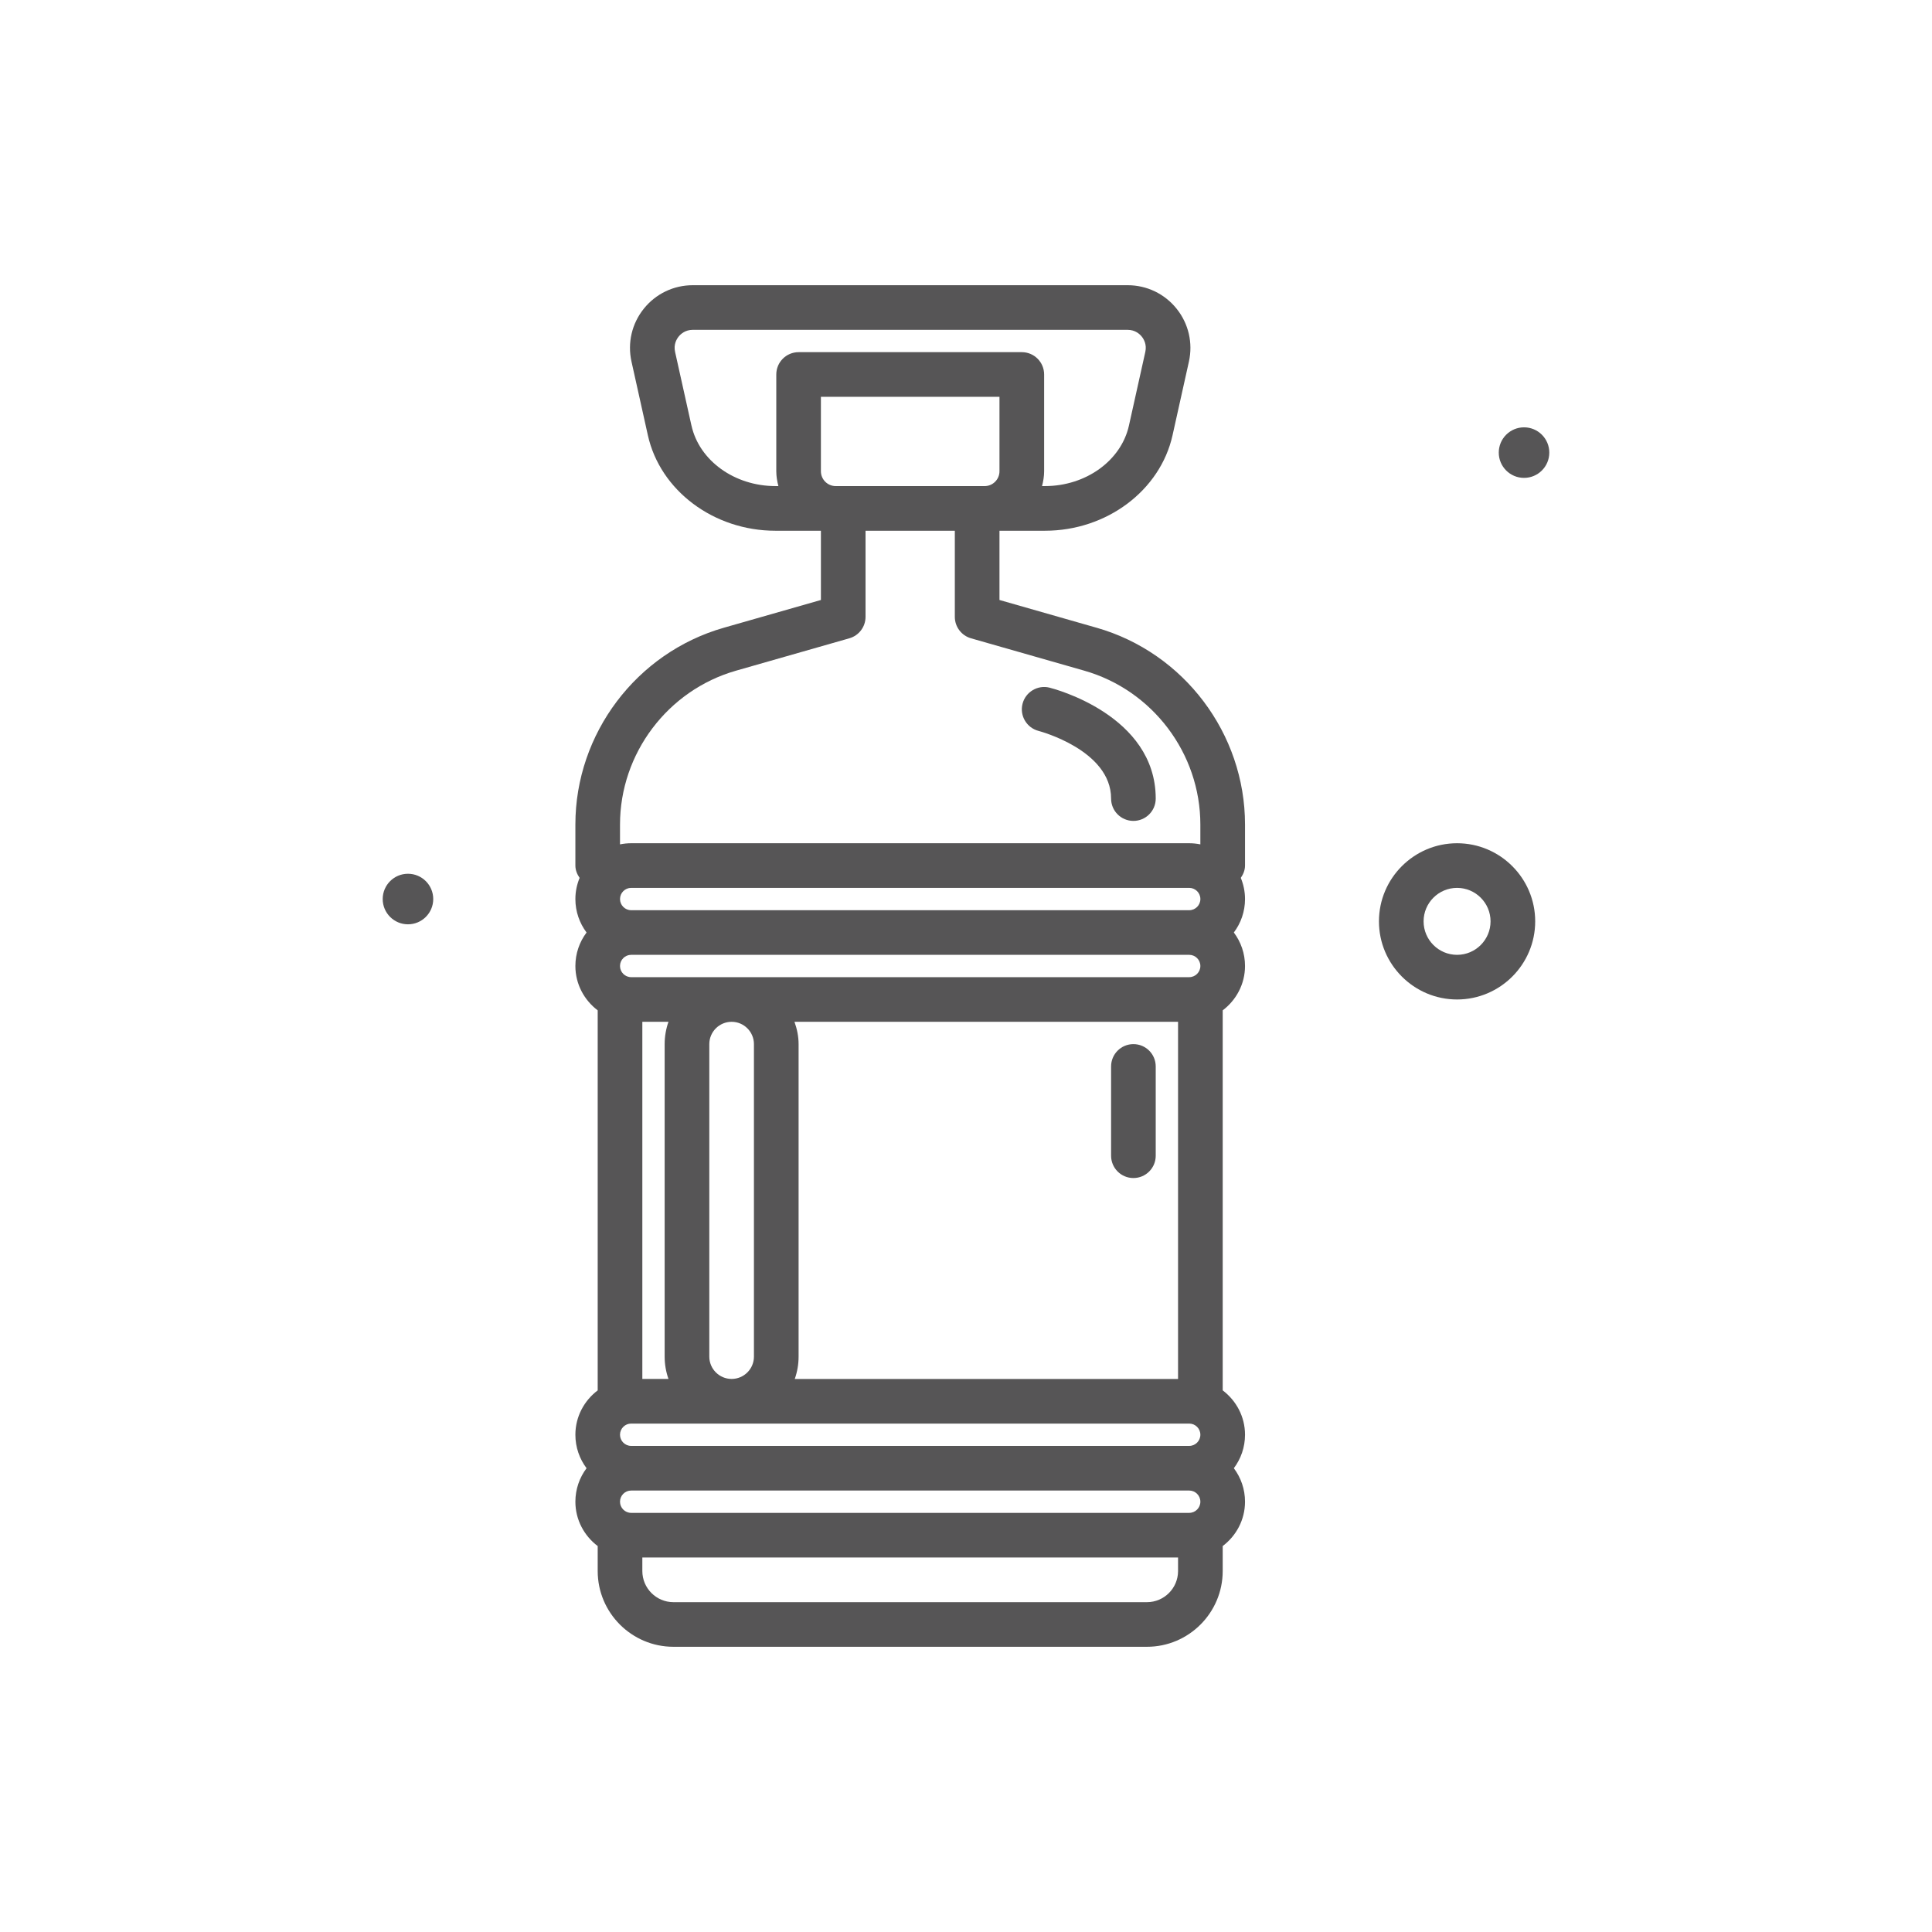 <?xml version="1.0" encoding="UTF-8"?>
<svg id="Ebene_1" data-name="Ebene 1" xmlns="http://www.w3.org/2000/svg" viewBox="0 0 140 140">
  <defs>
    <style>
      .cls-1 {
        fill: #565556;
      }
    </style>
  </defs>
  <path class="cls-1" d="m110.437,30.966c-1.011,0-1.831.82-1.831,1.832,0,1.011.82,1.831,1.831,1.831s1.831-.82,1.831-1.831c0-1.012-.82-1.832-1.831-1.832Z"/>
  <path class="cls-1" d="m29.563,63.316c-1.011,0-1.831.82-1.831,1.832,0,1.011.82,1.831,1.831,1.831s1.831-.82,1.831-1.831c0-1.012-.82-1.832-1.831-1.832Z"/>
  <path class="cls-1" d="m105.585,61.104c-3.121,0-5.661,2.54-5.661,5.661s2.54,5.661,5.661,5.661,5.661-2.54,5.661-5.661-2.54-5.661-5.661-5.661Zm0,8.087c-1.338,0-2.426-1.088-2.426-2.426s1.088-2.426,2.426-2.426,2.426,1.088,2.426,2.426-1.088,2.426-2.426,2.426Z"/>
  <path class="cls-1" d="m79.461,45.488l-7.035-2.011v-5.018h3.3c4.464,0,8.349-2.91,9.241-6.92l1.186-5.336c.3-1.354-.024-2.751-.892-3.833-.867-1.082-2.161-1.703-3.548-1.703h-31.513c-1.387,0-2.681.621-3.548,1.703-.869,1.082-1.192,2.479-.892,3.832l1.186,5.337c.89,4.01,4.776,6.92,9.24,6.92h3.3v5.018l-7.035,2.011c-6.334,1.809-10.757,7.673-10.757,14.26v2.973c0,.338.128.635.306.894-.195.473-.306.989-.306,1.532,0,.91.302,1.75.81,2.426-.509.676-.81,1.516-.81,2.426,0,1.316.641,2.476,1.617,3.215v27.538c-.976.739-1.617,1.899-1.617,3.215,0,.91.302,1.75.81,2.426-.509.676-.81,1.516-.81,2.426,0,1.316.641,2.476,1.617,3.215v1.809c0,3.027,2.463,5.489,5.489,5.489h34.312c3.026,0,5.489-2.463,5.489-5.49v-1.809c.976-.739,1.617-1.899,1.617-3.215,0-.91-.302-1.75-.81-2.426.509-.676.81-1.516.81-2.426,0-1.316-.641-2.476-1.617-3.215v-27.538c.976-.739,1.617-1.899,1.617-3.215,0-.91-.302-1.75-.81-2.426.509-.676.81-1.516.81-2.426,0-.542-.111-1.059-.306-1.532.178-.26.306-.556.306-.894v-2.973c0-6.587-4.423-12.451-10.757-14.26h0Zm-18.901-10.264c-.592,0-1.074-.482-1.074-1.074v-5.396h12.94v5.396c0,.592-.482,1.074-1.074,1.074h-10.792Zm-10.455-4.387l-1.186-5.338c-.12-.535.109-.922.256-1.106.147-.184.477-.492,1.025-.492h31.513c.548,0,.878.308,1.025.492.147.183.376.571.256,1.106l-1.186,5.337c-.564,2.542-3.121,4.387-6.081,4.387h-.217c.09-.345.152-.701.152-1.074v-7.013c0-.893-.723-1.617-1.617-1.617h-16.175c-.894,0-1.617.724-1.617,1.617v7.013c0,.373.063.729.152,1.074h-.217c-2.96,0-5.518-1.845-6.081-4.387Zm-4.368,78.791c-.446,0-.809-.362-.809-.809s.363-.809.809-.809h40.437c.446,0,.809.362.809.809s-.363.809-.809.809h-40.437Zm41.246-5.661c0,.446-.363.809-.809.809h-40.437c-.446,0-.809-.362-.809-.809s.363-.809.809-.809h40.437c.446,0,.809.362.809.809Zm-42.055-33.967c0-.446.363-.809.809-.809h40.437c.446,0,.809.362.809.809s-.363.809-.809.809h-40.437c-.446,0-.809-.362-.809-.809Zm9.705,5.661v22.645c0,.892-.725,1.617-1.617,1.617s-1.617-.726-1.617-1.617v-22.645c0-.892.725-1.617,1.617-1.617s1.617.726,1.617,1.617Zm-8.087-1.617h1.894c-.178.506-.277,1.051-.277,1.617v22.645c0,.567.098,1.111.277,1.617h-1.894v-25.88Zm11.046,25.88c.178-.506.277-1.051.277-1.617v-22.645c0-.57-.117-1.109-.298-1.617h27.795v25.88h-27.774Zm28.583-33.967h-40.437c-.446,0-.809-.362-.809-.809s.363-.809.809-.809h40.437c.446,0,.809.362.809.809s-.363.809-.809.809Zm-3.063,50.142h-34.312c-1.243,0-2.254-1.012-2.254-2.255v-.98h38.82v.98c0,1.243-1.011,2.255-2.254,2.255Zm3.871-54.913c-.261-.053-.532-.082-.809-.082h-40.437c-.277,0-.548.029-.809.082v-1.437c0-5.15,3.458-9.735,8.41-11.15l8.209-2.346c.695-.198,1.173-.833,1.173-1.555v-6.238h6.47v6.239c0,.722.479,1.357,1.173,1.555l8.209,2.346c4.952,1.415,8.41,6,8.41,11.15v1.437Z"/>
  <path class="cls-1" d="m76.053,49.83c-.853-.216-1.739.307-1.957,1.173-.22.864.305,1.743,1.169,1.964.052.014,5.249,1.383,5.249,4.902,0,.893.723,1.617,1.617,1.617s1.617-.724,1.617-1.617c0-6.046-7.381-7.96-7.696-8.039Z"/>
  <path class="cls-1" d="m82.131,75.661c-.894,0-1.617.724-1.617,1.617v6.47c0,.893.723,1.617,1.617,1.617s1.617-.724,1.617-1.617v-6.47c0-.893-.723-1.617-1.617-1.617Z"/>
</svg>